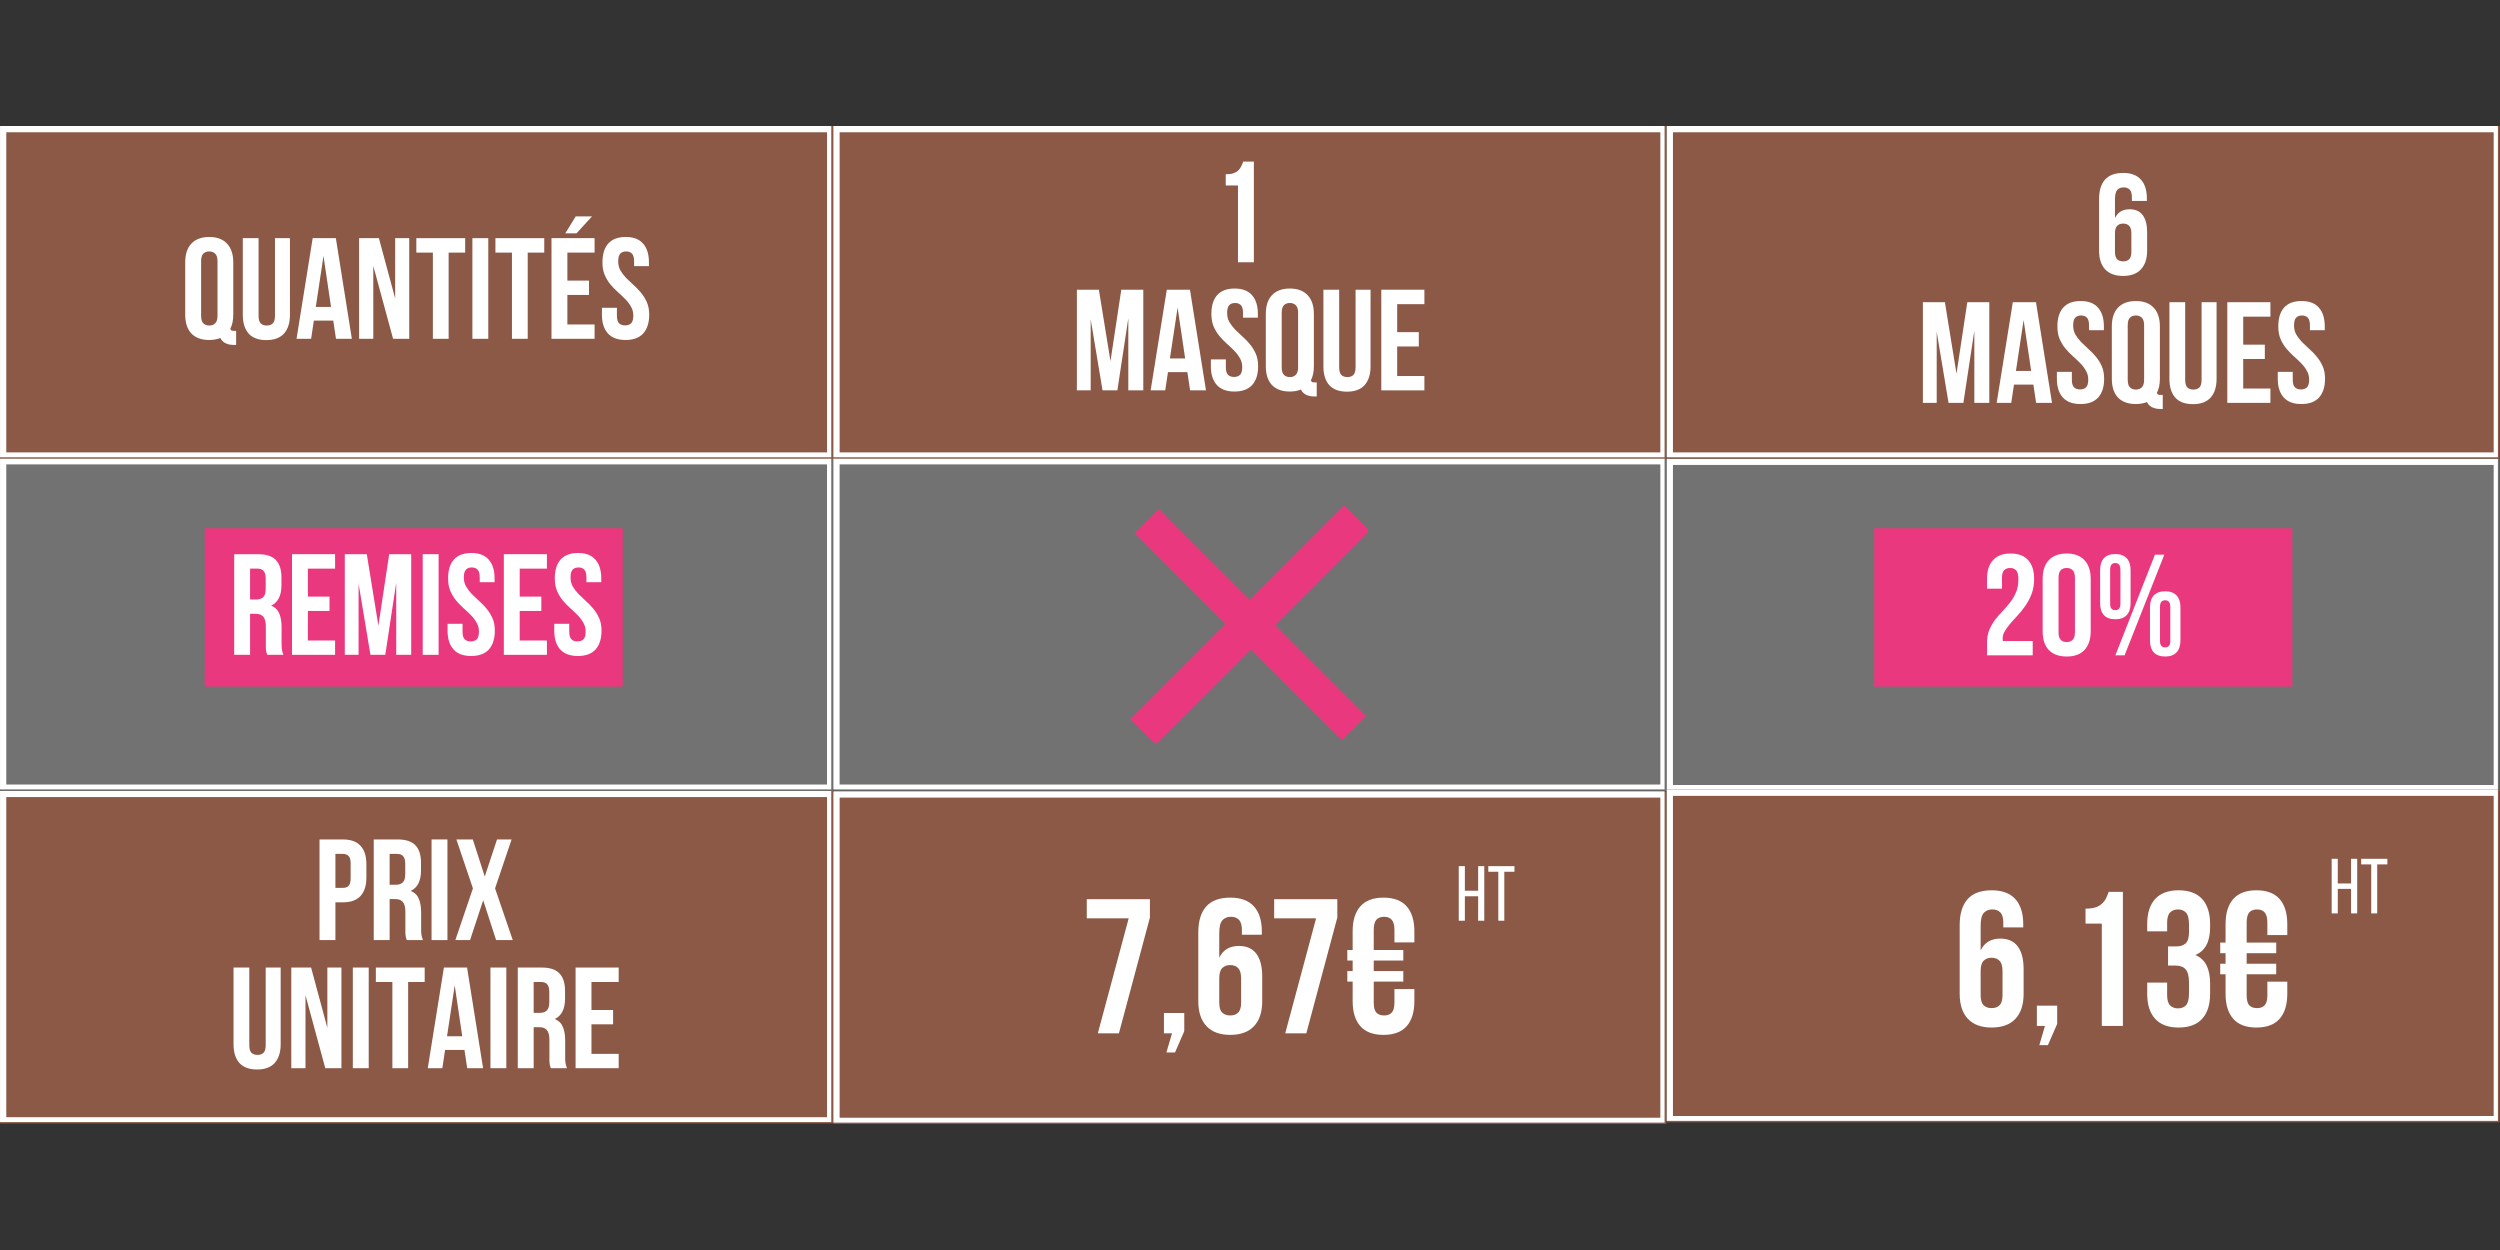 <svg version="1.0" preserveAspectRatio="xMidYMid meet" height="200" viewBox="0 0 300 150" zoomAndPan="magnify" width="400" xmlns:xlink="http://www.w3.org/1999/xlink" xmlns="http://www.w3.org/2000/svg"><rect x="0" y="0" width="300" height="150" fill="#333333" stroke="none"/><defs><g></g><clipPath id="1793c051ba"><path clip-rule="nonzero" d="M 0 94.898 L 100 94.898 L 100 134.816 L 0 134.816 Z M 0 94.898"></path></clipPath><clipPath id="841f30ad7a"><path clip-rule="nonzero" d="M 0 0.898 L 100 0.898 L 100 40.816 L 0 40.816 Z M 0 0.898"></path></clipPath><clipPath id="bf41f154e4"><rect height="41" y="0" width="100" x="0"></rect></clipPath><clipPath id="186d9403e6"><path clip-rule="nonzero" d="M 0.004 94.898 L 99.75 94.898 L 99.75 134.648 L 0.004 134.648 Z M 0.004 94.898"></path></clipPath><clipPath id="d62d5b3e56"><path clip-rule="nonzero" d="M 0 54.977 L 100 54.977 L 100 94.898 L 0 94.898 Z M 0 54.977"></path></clipPath><clipPath id="2b21f479f1"><path clip-rule="nonzero" d="M 0 0.977 L 100 0.977 L 100 40.898 L 0 40.898 Z M 0 0.977"></path></clipPath><clipPath id="4594c4ae17"><rect height="41" y="0" width="100" x="0"></rect></clipPath><clipPath id="34d5ad7ed7"><path clip-rule="nonzero" d="M 0.004 54.977 L 99.75 54.977 L 99.75 94.727 L 0.004 94.727 Z M 0.004 54.977"></path></clipPath><clipPath id="85d8cfcbe3"><path clip-rule="nonzero" d="M 0 15.121 L 100 15.121 L 100 55.039 L 0 55.039 Z M 0 15.121"></path></clipPath><clipPath id="1a03891808"><path clip-rule="nonzero" d="M 0 0.121 L 100 0.121 L 100 40.039 L 0 40.039 Z M 0 0.121"></path></clipPath><clipPath id="289ef799ad"><rect height="41" y="0" width="100" x="0"></rect></clipPath><clipPath id="9e582eeb8b"><path clip-rule="nonzero" d="M 0.004 15.121 L 99.75 15.121 L 99.75 54.871 L 0.004 54.871 Z M 0.004 15.121"></path></clipPath><clipPath id="e20e4ade43"><path clip-rule="nonzero" d="M 100 94.961 L 200 94.961 L 200 134.879 L 100 134.879 Z M 100 94.961"></path></clipPath><clipPath id="b385204e82"><path clip-rule="nonzero" d="M 0 0.961 L 100 0.961 L 100 40.879 L 0 40.879 Z M 0 0.961"></path></clipPath><clipPath id="2fdb746244"><rect height="41" y="0" width="100" x="0"></rect></clipPath><clipPath id="cdffaa8550"><path clip-rule="nonzero" d="M 100.004 94.961 L 199.75 94.961 L 199.75 134.711 L 100.004 134.711 Z M 100.004 94.961"></path></clipPath><clipPath id="e75f34ab84"><path clip-rule="nonzero" d="M 100 54.977 L 200 54.977 L 200 94.898 L 100 94.898 Z M 100 54.977"></path></clipPath><clipPath id="b72256ea4d"><path clip-rule="nonzero" d="M 0 0.977 L 100 0.977 L 100 40.898 L 0 40.898 Z M 0 0.977"></path></clipPath><clipPath id="c55e30d758"><rect height="41" y="0" width="100" x="0"></rect></clipPath><clipPath id="4b1111626a"><path clip-rule="nonzero" d="M 100.004 54.977 L 199.75 54.977 L 199.75 94.727 L 100.004 94.727 Z M 100.004 54.977"></path></clipPath><clipPath id="19f349c878"><path clip-rule="nonzero" d="M 200 55.039 L 300 55.039 L 300 94.961 L 200 94.961 Z M 200 55.039"></path></clipPath><clipPath id="5c85d3db9a"><path clip-rule="nonzero" d="M 0 0.039 L 100 0.039 L 100 39.961 L 0 39.961 Z M 0 0.039"></path></clipPath><clipPath id="fafb33fe3e"><rect height="40" y="0" width="100" x="0"></rect></clipPath><clipPath id="30de537754"><path clip-rule="nonzero" d="M 200.004 55.039 L 299.75 55.039 L 299.75 94.789 L 200.004 94.789 Z M 200.004 55.039"></path></clipPath><clipPath id="6639d40511"><path clip-rule="nonzero" d="M 200 94.754 L 300 94.754 L 300 134.676 L 200 134.676 Z M 200 94.754"></path></clipPath><clipPath id="7c42a6daf7"><path clip-rule="nonzero" d="M 0 0.754 L 100 0.754 L 100 40.676 L 0 40.676 Z M 0 0.754"></path></clipPath><clipPath id="bea15decee"><rect height="41" y="0" width="100" x="0"></rect></clipPath><clipPath id="cb6919753b"><path clip-rule="nonzero" d="M 200.004 94.754 L 299.75 94.754 L 299.75 134.504 L 200.004 134.504 Z M 200.004 94.754"></path></clipPath><clipPath id="96af0833c2"><path clip-rule="nonzero" d="M 100 15.121 L 200 15.121 L 200 55.039 L 100 55.039 Z M 100 15.121"></path></clipPath><clipPath id="6a4bb675be"><path clip-rule="nonzero" d="M 0 0.121 L 100 0.121 L 100 40.039 L 0 40.039 Z M 0 0.121"></path></clipPath><clipPath id="5b14333de1"><rect height="41" y="0" width="100" x="0"></rect></clipPath><clipPath id="ca43cebdae"><path clip-rule="nonzero" d="M 100.004 15.121 L 199.75 15.121 L 199.75 54.871 L 100.004 54.871 Z M 100.004 15.121"></path></clipPath><clipPath id="b2d9ac0924"><path clip-rule="nonzero" d="M 200 15.121 L 300 15.121 L 300 55.039 L 200 55.039 Z M 200 15.121"></path></clipPath><clipPath id="7d42bd0367"><path clip-rule="nonzero" d="M 0 0.121 L 100 0.121 L 100 40.039 L 0 40.039 Z M 0 0.121"></path></clipPath><clipPath id="17acaa7fe5"><rect height="41" y="0" width="100" x="0"></rect></clipPath><clipPath id="6c17882859"><path clip-rule="nonzero" d="M 200.004 15.121 L 299.75 15.121 L 299.75 54.871 L 200.004 54.871 Z M 200.004 15.121"></path></clipPath><clipPath id="223546ce41"><path clip-rule="nonzero" d="M 24.562 63.395 L 74.738 63.395 L 74.738 82.395 L 24.562 82.395 Z M 24.562 63.395"></path></clipPath><clipPath id="7d4c27b3c3"><path clip-rule="nonzero" d="M 0.562 0.395 L 50.738 0.395 L 50.738 19.395 L 0.562 19.395 Z M 0.562 0.395"></path></clipPath><clipPath id="5894874150"><rect height="20" y="0" width="51" x="0"></rect></clipPath><clipPath id="9b5911ddce"><path clip-rule="nonzero" d="M 135.621 60.621 L 164.121 60.621 L 164.121 89.121 L 135.621 89.121 Z M 135.621 60.621"></path></clipPath><clipPath id="018f241742"><path clip-rule="nonzero" d="M 224.91 63.395 L 275.09 63.395 L 275.09 82.395 L 224.91 82.395 Z M 224.91 63.395"></path></clipPath><clipPath id="c0088beb9d"><path clip-rule="nonzero" d="M 0.91 0.395 L 51.09 0.395 L 51.09 19.395 L 0.91 19.395 Z M 0.91 0.395"></path></clipPath><clipPath id="e286b8bb94"><rect height="20" y="0" width="52" x="0"></rect></clipPath><clipPath id="03ea6fee92"><path clip-rule="nonzero" d="M 45 0.199 L 51 0.199 L 51 16 L 45 16 Z M 45 0.199"></path></clipPath><clipPath id="f0457b8d95"><rect height="21" y="0" width="58" x="0"></rect></clipPath><clipPath id="a68da6fa6b"><path clip-rule="nonzero" d="M 39 1 L 45.961 1 L 45.961 14 L 39 14 Z M 39 1"></path></clipPath><clipPath id="1701809141"><rect height="19" y="0" width="46" x="0"></rect></clipPath><clipPath id="bb9313c2f2"><path clip-rule="nonzero" d="M 11 0.559 L 17 0.559 L 17 13 L 11 13 Z M 11 0.559"></path></clipPath><clipPath id="b91b3940cf"><path clip-rule="nonzero" d="M 17 0.559 L 24 0.559 L 24 13 L 17 13 Z M 17 0.559"></path></clipPath><clipPath id="d89c9b33f8"><path clip-rule="nonzero" d="M 24 0.559 L 27 0.559 L 27 13 L 24 13 Z M 24 0.559"></path></clipPath><clipPath id="f1887326e9"><path clip-rule="nonzero" d="M 27 0.559 L 35 0.559 L 35 13 L 27 13 Z M 27 0.559"></path></clipPath><clipPath id="e3830614f2"><rect height="34" y="0" width="49" x="0"></rect></clipPath><clipPath id="03fabaa331"><path clip-rule="nonzero" d="M 19 0.199 L 23 0.199 L 23 13 L 19 13 Z M 19 0.199"></path></clipPath><clipPath id="75d6bce53e"><rect height="33" y="0" width="46" x="0"></rect></clipPath><clipPath id="43e1a60824"><rect height="19" y="0" width="27" x="0"></rect></clipPath><clipPath id="e3f7b5edc9"><rect height="35" y="0" width="51" x="0"></rect></clipPath><clipPath id="00804d922e"><path clip-rule="nonzero" d="M 0.879 3 L 44 3 L 44 26.84 L 0.879 26.84 Z M 0.879 3"></path></clipPath><clipPath id="820413bce8"><rect height="24" y="0" width="44" x="0"></rect></clipPath><clipPath id="1c7a32eb11"><path clip-rule="nonzero" d="M 46 0.68 L 54.16 0.68 L 54.16 11 L 46 11 Z M 46 0.68"></path></clipPath><clipPath id="91b4d7a090"><path clip-rule="nonzero" d="M 1 0.68 L 5 0.68 L 5 8 L 1 8 Z M 1 0.68"></path></clipPath><clipPath id="0992a660dd"><path clip-rule="nonzero" d="M 4 0.68 L 8 0.68 L 8 8 L 4 8 Z M 4 0.68"></path></clipPath><clipPath id="c6ca3999ee"><rect height="11" y="0" width="9" x="0"></rect></clipPath><clipPath id="fc37cb8f5d"><rect height="27" y="0" width="55" x="0"></rect></clipPath><clipPath id="cff2330922"><path clip-rule="nonzero" d="M 0.762 3 L 43 3 L 43 26.879 L 0.762 26.879 Z M 0.762 3"></path></clipPath><clipPath id="914876a25d"><rect height="24" y="0" width="43" x="0"></rect></clipPath><clipPath id="ef12636a8e"><path clip-rule="nonzero" d="M 46 0.961 L 54.039 0.961 L 54.039 11 L 46 11 Z M 46 0.961"></path></clipPath><clipPath id="0fbf486f16"><path clip-rule="nonzero" d="M 0.359 1 L 4 1 L 4 8 L 0.359 8 Z M 0.359 1"></path></clipPath><clipPath id="6e0309f03a"><rect height="11" y="0" width="9" x="0"></rect></clipPath><clipPath id="4c72a4b8c4"><rect height="27" y="0" width="55" x="0"></rect></clipPath></defs><g clip-path="url(#1793c051ba)"><g transform="matrix(1, 0, 0, 1, 0, 94)"><g clip-path="url(#bf41f154e4)"><g clip-path="url(#841f30ad7a)"><path fill-rule="nonzero" fill-opacity="1" d="M 0 0.898 L 99.957 0.898 L 99.957 40.816 L 0 40.816 Z M 0 0.898" fill="#8c5946"></path></g></g></g></g><g clip-path="url(#186d9403e6)"><path stroke-miterlimit="4" stroke-opacity="1" stroke-width="2" stroke="#ffffff" d="M -0.002 0.001 L 133.316 0.001 L 133.316 53.22 L -0.002 53.22 Z M -0.002 0.001" stroke-linejoin="miter" fill="none" transform="matrix(0.75, 0, 0, 0.75, 0.005, 94.898)" stroke-linecap="butt"></path></g><g clip-path="url(#d62d5b3e56)"><g transform="matrix(1, 0, 0, 1, 0, 54)"><g clip-path="url(#4594c4ae17)"><g clip-path="url(#2b21f479f1)"><path fill-rule="nonzero" fill-opacity="1" d="M 0 0.977 L 99.957 0.977 L 99.957 40.898 L 0 40.898 Z M 0 0.977" fill="#737272"></path></g></g></g></g><g clip-path="url(#34d5ad7ed7)"><path stroke-miterlimit="4" stroke-opacity="1" stroke-width="2" stroke="#ffffff" d="M -0.002 -0.002 L 133.316 -0.002 L 133.316 53.217 L -0.002 53.217 Z M -0.002 -0.002" stroke-linejoin="miter" fill="none" transform="matrix(0.75, 0, 0, 0.75, 0.005, 54.978)" stroke-linecap="butt"></path></g><g clip-path="url(#85d8cfcbe3)"><g transform="matrix(1, 0, 0, 1, 0, 15)"><g clip-path="url(#289ef799ad)"><g clip-path="url(#1a03891808)"><path fill-rule="nonzero" fill-opacity="1" d="M 0 0.121 L 99.957 0.121 L 99.957 40.039 L 0 40.039 Z M 0 0.121" fill="#8c5946"></path></g></g></g></g><g clip-path="url(#9e582eeb8b)"><path stroke-miterlimit="4" stroke-opacity="1" stroke-width="2" stroke="#ffffff" d="M -0.002 0.001 L 133.316 0.001 L 133.316 53.22 L -0.002 53.22 Z M -0.002 0.001" stroke-linejoin="miter" fill="none" transform="matrix(0.75, 0, 0, 0.75, 0.005, 15.12)" stroke-linecap="butt"></path></g><g clip-path="url(#e20e4ade43)"><g transform="matrix(1, 0, 0, 1, 100, 94)"><g clip-path="url(#2fdb746244)"><g clip-path="url(#b385204e82)"><path fill-rule="nonzero" fill-opacity="1" d="M 0 0.961 L 99.957 0.961 L 99.957 40.879 L 0 40.879 Z M 0 0.961" fill="#8c5946"></path></g></g></g></g><g clip-path="url(#cdffaa8550)"><path stroke-miterlimit="4" stroke-opacity="1" stroke-width="2" stroke="#ffffff" d="M -0.002 0.001 L 133.316 0.001 L 133.316 53.22 L -0.002 53.22 Z M -0.002 0.001" stroke-linejoin="miter" fill="none" transform="matrix(0.75, 0, 0, 0.75, 100.005, 94.96)" stroke-linecap="butt"></path></g><g clip-path="url(#e75f34ab84)"><g transform="matrix(1, 0, 0, 1, 100, 54)"><g clip-path="url(#c55e30d758)"><g clip-path="url(#b72256ea4d)"><path fill-rule="nonzero" fill-opacity="1" d="M 0 0.977 L 99.957 0.977 L 99.957 40.898 L 0 40.898 Z M 0 0.977" fill="#737272"></path></g></g></g></g><g clip-path="url(#4b1111626a)"><path stroke-miterlimit="4" stroke-opacity="1" stroke-width="2" stroke="#ffffff" d="M -0.002 -0.002 L 133.316 -0.002 L 133.316 53.217 L -0.002 53.217 Z M -0.002 -0.002" stroke-linejoin="miter" fill="none" transform="matrix(0.75, 0, 0, 0.75, 100.005, 54.978)" stroke-linecap="butt"></path></g><g clip-path="url(#19f349c878)"><g transform="matrix(1, 0, 0, 1, 200, 55)"><g clip-path="url(#fafb33fe3e)"><g clip-path="url(#5c85d3db9a)"><path fill-rule="nonzero" fill-opacity="1" d="M 0 0.039 L 99.957 0.039 L 99.957 39.961 L 0 39.961 Z M 0 0.039" fill="#737272"></path></g></g></g></g><g clip-path="url(#30de537754)"><path stroke-miterlimit="4" stroke-opacity="1" stroke-width="2" stroke="#ffffff" d="M -0.002 -0.001 L 133.316 -0.001 L 133.316 53.217 L -0.002 53.217 Z M -0.002 -0.001" stroke-linejoin="miter" fill="none" transform="matrix(0.75, 0, 0, 0.75, 200.005, 55.04)" stroke-linecap="butt"></path></g><g clip-path="url(#6639d40511)"><g transform="matrix(1, 0, 0, 1, 200, 94)"><g clip-path="url(#bea15decee)"><g clip-path="url(#7c42a6daf7)"><path fill-rule="nonzero" fill-opacity="1" d="M 0 0.754 L 99.957 0.754 L 99.957 40.676 L 0 40.676 Z M 0 0.754" fill="#8c5946"></path></g></g></g></g><g clip-path="url(#cb6919753b)"><path stroke-miterlimit="4" stroke-opacity="1" stroke-width="2" stroke="#ffffff" d="M -0.002 -0.002 L 133.316 -0.002 L 133.316 53.216 L -0.002 53.216 Z M -0.002 -0.002" stroke-linejoin="miter" fill="none" transform="matrix(0.75, 0, 0, 0.75, 200.005, 94.756)" stroke-linecap="butt"></path></g><g clip-path="url(#96af0833c2)"><g transform="matrix(1, 0, 0, 1, 100, 15)"><g clip-path="url(#5b14333de1)"><g clip-path="url(#6a4bb675be)"><path fill-rule="nonzero" fill-opacity="1" d="M 0 0.121 L 99.957 0.121 L 99.957 40.039 L 0 40.039 Z M 0 0.121" fill="#8c5946"></path></g></g></g></g><g clip-path="url(#ca43cebdae)"><path stroke-miterlimit="4" stroke-opacity="1" stroke-width="2" stroke="#ffffff" d="M -0.002 0.001 L 133.316 0.001 L 133.316 53.22 L -0.002 53.22 Z M -0.002 0.001" stroke-linejoin="miter" fill="none" transform="matrix(0.75, 0, 0, 0.75, 100.005, 15.12)" stroke-linecap="butt"></path></g><g clip-path="url(#b2d9ac0924)"><g transform="matrix(1, 0, 0, 1, 200, 15)"><g clip-path="url(#17acaa7fe5)"><g clip-path="url(#7d42bd0367)"><path fill-rule="nonzero" fill-opacity="1" d="M 0 0.121 L 99.957 0.121 L 99.957 40.039 L 0 40.039 Z M 0 0.121" fill="#8c5946"></path></g></g></g></g><g clip-path="url(#6c17882859)"><path stroke-miterlimit="4" stroke-opacity="1" stroke-width="2" stroke="#ffffff" d="M -0.002 0.001 L 133.316 0.001 L 133.316 53.22 L -0.002 53.22 Z M -0.002 0.001" stroke-linejoin="miter" fill="none" transform="matrix(0.75, 0, 0, 0.75, 200.005, 15.12)" stroke-linecap="butt"></path></g><g clip-path="url(#223546ce41)"><g transform="matrix(1, 0, 0, 1, 24, 63)"><g clip-path="url(#5894874150)"><g clip-path="url(#7d4c27b3c3)"><path fill-rule="nonzero" fill-opacity="1" d="M 0.562 0.395 L 50.727 0.395 L 50.727 19.395 L 0.562 19.395 Z M 0.562 0.395" fill="#e9387e"></path></g></g></g></g><g clip-path="url(#9b5911ddce)"><path fill-rule="nonzero" fill-opacity="1" d="M 164.367 63.711 L 153.039 75.043 L 163.938 85.941 L 161.047 88.836 L 150.141 77.941 L 138.711 89.367 L 135.621 86.281 L 147.051 74.852 L 136.152 63.953 L 139.051 61.059 L 149.949 71.961 L 161.281 60.621 Z M 164.367 63.711" fill="#e9387e"></path></g><g clip-path="url(#018f241742)"><g transform="matrix(1, 0, 0, 1, 224, 63)"><g clip-path="url(#e286b8bb94)"><g clip-path="url(#c0088beb9d)"><path fill-rule="nonzero" fill-opacity="1" d="M 0.91 0.395 L 51.074 0.395 L 51.074 19.395 L 0.91 19.395 Z M 0.91 0.395" fill="#e9387e"></path></g></g></g></g><g transform="matrix(1, 0, 0, 1, 21, 25)"><g clip-path="url(#f0457b8d95)"><g fill-opacity="1" fill="#ffffff"><g transform="translate(0.695, 15.657)"><g><path d="M 0.531 -9.172 C 0.531 -10.148 0.773 -10.898 1.266 -11.422 C 1.766 -11.953 2.484 -12.219 3.422 -12.219 C 4.348 -12.219 5.055 -11.953 5.547 -11.422 C 6.047 -10.898 6.297 -10.148 6.297 -9.172 L 6.297 -2.891 C 6.297 -2.211 6.176 -1.648 5.938 -1.203 C 5.977 -1.086 6.035 -1.016 6.109 -0.984 C 6.191 -0.961 6.312 -0.953 6.469 -0.953 L 6.641 -0.953 L 6.641 0.734 L 6.375 0.734 C 5.957 0.734 5.613 0.66 5.344 0.516 C 5.07 0.379 4.875 0.176 4.75 -0.094 C 4.551 -0.02 4.344 0.035 4.125 0.078 C 3.906 0.117 3.672 0.141 3.422 0.141 C 2.484 0.141 1.766 -0.117 1.266 -0.641 C 0.773 -1.172 0.531 -1.922 0.531 -2.891 Z M 2.438 -2.781 C 2.438 -2.344 2.523 -2.035 2.703 -1.859 C 2.879 -1.68 3.117 -1.594 3.422 -1.594 C 3.711 -1.594 3.945 -1.68 4.125 -1.859 C 4.312 -2.035 4.406 -2.344 4.406 -2.781 L 4.406 -9.297 C 4.406 -9.734 4.312 -10.039 4.125 -10.219 C 3.945 -10.395 3.711 -10.484 3.422 -10.484 C 3.117 -10.484 2.879 -10.395 2.703 -10.219 C 2.523 -10.039 2.438 -9.734 2.438 -9.297 Z M 2.438 -2.781"></path></g></g></g><g fill-opacity="1" fill="#ffffff"><g transform="translate(7.528, 15.657)"><g><path d="M 2.5 -12.078 L 2.5 -2.766 C 2.5 -2.328 2.586 -2.02 2.766 -1.844 C 2.941 -1.676 3.18 -1.594 3.484 -1.594 C 3.785 -1.594 4.023 -1.676 4.203 -1.844 C 4.379 -2.02 4.469 -2.328 4.469 -2.766 L 4.469 -12.078 L 6.266 -12.078 L 6.266 -2.875 C 6.266 -1.906 6.023 -1.156 5.547 -0.625 C 5.066 -0.102 4.363 0.156 3.438 0.156 C 2.5 0.156 1.789 -0.102 1.312 -0.625 C 0.844 -1.156 0.609 -1.906 0.609 -2.875 L 0.609 -12.078 Z M 2.5 -12.078"></path></g></g></g><g fill-opacity="1" fill="#ffffff"><g transform="translate(14.396, 15.657)"><g><path d="M 6.828 0 L 4.922 0 L 4.594 -2.188 L 2.266 -2.188 L 1.938 0 L 0.188 0 L 2.125 -12.078 L 4.906 -12.078 Z M 2.5 -3.828 L 4.328 -3.828 L 3.422 -9.938 Z M 2.5 -3.828"></path></g></g></g><g fill-opacity="1" fill="#ffffff"><g transform="translate(21.42, 15.657)"><g><path d="M 2.375 -8.75 L 2.375 0 L 0.672 0 L 0.672 -12.078 L 3.047 -12.078 L 5 -4.844 L 5 -12.078 L 6.688 -12.078 L 6.688 0 L 4.75 0 Z M 2.375 -8.75"></path></g></g></g><g fill-opacity="1" fill="#ffffff"><g transform="translate(28.788, 15.657)"><g><path d="M 0.172 -12.078 L 6.031 -12.078 L 6.031 -10.344 L 4.047 -10.344 L 4.047 0 L 2.156 0 L 2.156 -10.344 L 0.172 -10.344 Z M 0.172 -12.078"></path></g></g></g><g fill-opacity="1" fill="#ffffff"><g transform="translate(35, 15.657)"><g><path d="M 0.688 -12.078 L 2.594 -12.078 L 2.594 0 L 0.688 0 Z M 0.688 -12.078"></path></g></g></g><g fill-opacity="1" fill="#ffffff"><g transform="translate(38.279, 15.657)"><g><path d="M 0.172 -12.078 L 6.031 -12.078 L 6.031 -10.344 L 4.047 -10.344 L 4.047 0 L 2.156 0 L 2.156 -10.344 L 0.172 -10.344 Z M 0.172 -12.078"></path></g></g></g><g clip-path="url(#03ea6fee92)"><g fill-opacity="1" fill="#ffffff"><g transform="translate(44.491, 15.657)"><g><path d="M 2.594 -6.984 L 5.188 -6.984 L 5.188 -5.266 L 2.594 -5.266 L 2.594 -1.719 L 5.859 -1.719 L 5.859 0 L 0.688 0 L 0.688 -12.078 L 5.859 -12.078 L 5.859 -10.344 L 2.594 -10.344 Z M 5.547 -14.688 L 3.688 -12.656 L 2.344 -12.656 L 3.594 -14.688 Z M 5.547 -14.688"></path></g></g></g></g><g fill-opacity="1" fill="#ffffff"><g transform="translate(50.841, 15.657)"><g><path d="M 0.453 -9.172 C 0.453 -10.148 0.68 -10.898 1.141 -11.422 C 1.609 -11.953 2.312 -12.219 3.25 -12.219 C 4.176 -12.219 4.867 -11.953 5.328 -11.422 C 5.797 -10.898 6.031 -10.148 6.031 -9.172 L 6.031 -8.719 L 4.25 -8.719 L 4.25 -9.297 C 4.25 -9.734 4.164 -10.039 4 -10.219 C 3.832 -10.395 3.598 -10.484 3.297 -10.484 C 2.992 -10.484 2.758 -10.395 2.594 -10.219 C 2.426 -10.039 2.344 -9.734 2.344 -9.297 C 2.344 -8.879 2.43 -8.516 2.609 -8.203 C 2.797 -7.891 3.023 -7.586 3.297 -7.297 C 3.578 -7.016 3.875 -6.734 4.188 -6.453 C 4.508 -6.172 4.805 -5.863 5.078 -5.531 C 5.359 -5.195 5.594 -4.816 5.781 -4.391 C 5.969 -3.973 6.062 -3.473 6.062 -2.891 C 6.062 -1.922 5.82 -1.172 5.344 -0.641 C 4.863 -0.117 4.156 0.141 3.219 0.141 C 2.289 0.141 1.586 -0.117 1.109 -0.641 C 0.629 -1.172 0.391 -1.922 0.391 -2.891 L 0.391 -3.719 L 2.188 -3.719 L 2.188 -2.781 C 2.188 -2.344 2.273 -2.035 2.453 -1.859 C 2.629 -1.691 2.867 -1.609 3.172 -1.609 C 3.473 -1.609 3.711 -1.691 3.891 -1.859 C 4.066 -2.035 4.156 -2.344 4.156 -2.781 C 4.156 -3.188 4.062 -3.547 3.875 -3.859 C 3.695 -4.18 3.469 -4.484 3.188 -4.766 C 2.914 -5.047 2.617 -5.328 2.297 -5.609 C 1.984 -5.891 1.688 -6.195 1.406 -6.531 C 1.133 -6.863 0.906 -7.242 0.719 -7.672 C 0.539 -8.098 0.453 -8.598 0.453 -9.172 Z M 0.453 -9.172"></path></g></g></g></g></g><g transform="matrix(1, 0, 0, 1, 27, 65)"><g clip-path="url(#1701809141)"><g fill-opacity="1" fill="#ffffff"><g transform="translate(0.415, 13.579)"><g><path d="M 4.656 0 C 4.633 -0.082 4.609 -0.156 4.578 -0.219 C 4.555 -0.289 4.535 -0.379 4.516 -0.484 C 4.504 -0.586 4.492 -0.719 4.484 -0.875 C 4.484 -1.039 4.484 -1.242 4.484 -1.484 L 4.484 -3.375 C 4.484 -3.938 4.383 -4.332 4.188 -4.562 C 4 -4.801 3.688 -4.922 3.25 -4.922 L 2.594 -4.922 L 2.594 0 L 0.688 0 L 0.688 -12.078 L 3.547 -12.078 C 4.535 -12.078 5.25 -11.844 5.688 -11.375 C 6.133 -10.914 6.359 -10.223 6.359 -9.297 L 6.359 -8.344 C 6.359 -7.102 5.945 -6.289 5.125 -5.906 C 5.602 -5.707 5.93 -5.383 6.109 -4.938 C 6.285 -4.5 6.375 -3.961 6.375 -3.328 L 6.375 -1.469 C 6.375 -1.164 6.383 -0.898 6.406 -0.672 C 6.438 -0.453 6.5 -0.227 6.594 0 Z M 2.594 -10.344 L 2.594 -6.641 L 3.328 -6.641 C 3.68 -6.641 3.957 -6.727 4.156 -6.906 C 4.363 -7.094 4.469 -7.43 4.469 -7.922 L 4.469 -9.109 C 4.469 -9.547 4.391 -9.859 4.234 -10.047 C 4.078 -10.242 3.832 -10.344 3.5 -10.344 Z M 2.594 -10.344"></path></g></g></g><g fill-opacity="1" fill="#ffffff"><g transform="translate(7.352, 13.579)"><g><path d="M 2.594 -6.984 L 5.188 -6.984 L 5.188 -5.266 L 2.594 -5.266 L 2.594 -1.719 L 5.859 -1.719 L 5.859 0 L 0.688 0 L 0.688 -12.078 L 5.859 -12.078 L 5.859 -10.344 L 2.594 -10.344 Z M 2.594 -6.984"></path></g></g></g><g fill-opacity="1" fill="#ffffff"><g transform="translate(13.703, 13.579)"><g><path d="M 4.703 -3.5 L 6 -12.078 L 8.641 -12.078 L 8.641 0 L 6.844 0 L 6.844 -8.656 L 5.531 0 L 3.75 0 L 2.328 -8.531 L 2.328 0 L 0.672 0 L 0.672 -12.078 L 3.312 -12.078 Z M 4.703 -3.5"></path></g></g></g><g fill-opacity="1" fill="#ffffff"><g transform="translate(23.038, 13.579)"><g><path d="M 0.688 -12.078 L 2.594 -12.078 L 2.594 0 L 0.688 0 Z M 0.688 -12.078"></path></g></g></g><g fill-opacity="1" fill="#ffffff"><g transform="translate(26.317, 13.579)"><g><path d="M 0.453 -9.172 C 0.453 -10.148 0.68 -10.898 1.141 -11.422 C 1.609 -11.953 2.312 -12.219 3.25 -12.219 C 4.176 -12.219 4.867 -11.953 5.328 -11.422 C 5.797 -10.898 6.031 -10.148 6.031 -9.172 L 6.031 -8.719 L 4.25 -8.719 L 4.25 -9.297 C 4.25 -9.734 4.164 -10.039 4 -10.219 C 3.832 -10.395 3.598 -10.484 3.297 -10.484 C 2.992 -10.484 2.758 -10.395 2.594 -10.219 C 2.426 -10.039 2.344 -9.734 2.344 -9.297 C 2.344 -8.879 2.43 -8.516 2.609 -8.203 C 2.797 -7.891 3.023 -7.586 3.297 -7.297 C 3.578 -7.016 3.875 -6.734 4.188 -6.453 C 4.508 -6.172 4.805 -5.863 5.078 -5.531 C 5.359 -5.195 5.594 -4.816 5.781 -4.391 C 5.969 -3.973 6.062 -3.473 6.062 -2.891 C 6.062 -1.922 5.82 -1.172 5.344 -0.641 C 4.863 -0.117 4.156 0.141 3.219 0.141 C 2.289 0.141 1.586 -0.117 1.109 -0.641 C 0.629 -1.172 0.391 -1.922 0.391 -2.891 L 0.391 -3.719 L 2.188 -3.719 L 2.188 -2.781 C 2.188 -2.344 2.273 -2.035 2.453 -1.859 C 2.629 -1.691 2.867 -1.609 3.172 -1.609 C 3.473 -1.609 3.711 -1.691 3.891 -1.859 C 4.066 -2.035 4.156 -2.344 4.156 -2.781 C 4.156 -3.188 4.062 -3.547 3.875 -3.859 C 3.695 -4.18 3.469 -4.484 3.188 -4.766 C 2.914 -5.047 2.617 -5.328 2.297 -5.609 C 1.984 -5.891 1.688 -6.195 1.406 -6.531 C 1.133 -6.863 0.906 -7.242 0.719 -7.672 C 0.539 -8.098 0.453 -8.598 0.453 -9.172 Z M 0.453 -9.172"></path></g></g></g><g fill-opacity="1" fill="#ffffff"><g transform="translate(32.771, 13.579)"><g><path d="M 2.594 -6.984 L 5.188 -6.984 L 5.188 -5.266 L 2.594 -5.266 L 2.594 -1.719 L 5.859 -1.719 L 5.859 0 L 0.688 0 L 0.688 -12.078 L 5.859 -12.078 L 5.859 -10.344 L 2.594 -10.344 Z M 2.594 -6.984"></path></g></g></g><g clip-path="url(#a68da6fa6b)"><g fill-opacity="1" fill="#ffffff"><g transform="translate(39.121, 13.579)"><g><path d="M 0.453 -9.172 C 0.453 -10.148 0.68 -10.898 1.141 -11.422 C 1.609 -11.953 2.312 -12.219 3.25 -12.219 C 4.176 -12.219 4.867 -11.953 5.328 -11.422 C 5.797 -10.898 6.031 -10.148 6.031 -9.172 L 6.031 -8.719 L 4.25 -8.719 L 4.25 -9.297 C 4.25 -9.734 4.164 -10.039 4 -10.219 C 3.832 -10.395 3.598 -10.484 3.297 -10.484 C 2.992 -10.484 2.758 -10.395 2.594 -10.219 C 2.426 -10.039 2.344 -9.734 2.344 -9.297 C 2.344 -8.879 2.43 -8.516 2.609 -8.203 C 2.797 -7.891 3.023 -7.586 3.297 -7.297 C 3.578 -7.016 3.875 -6.734 4.188 -6.453 C 4.508 -6.172 4.805 -5.863 5.078 -5.531 C 5.359 -5.195 5.594 -4.816 5.781 -4.391 C 5.969 -3.973 6.062 -3.473 6.062 -2.891 C 6.062 -1.922 5.82 -1.172 5.344 -0.641 C 4.863 -0.117 4.156 0.141 3.219 0.141 C 2.289 0.141 1.586 -0.117 1.109 -0.641 C 0.629 -1.172 0.391 -1.922 0.391 -2.891 L 0.391 -3.719 L 2.188 -3.719 L 2.188 -2.781 C 2.188 -2.344 2.273 -2.035 2.453 -1.859 C 2.629 -1.691 2.867 -1.609 3.172 -1.609 C 3.473 -1.609 3.711 -1.691 3.891 -1.859 C 4.066 -2.035 4.156 -2.344 4.156 -2.781 C 4.156 -3.188 4.062 -3.547 3.875 -3.859 C 3.695 -4.18 3.469 -4.484 3.188 -4.766 C 2.914 -5.047 2.617 -5.328 2.297 -5.609 C 1.984 -5.891 1.688 -6.195 1.406 -6.531 C 1.133 -6.863 0.906 -7.242 0.719 -7.672 C 0.539 -8.098 0.453 -8.598 0.453 -9.172 Z M 0.453 -9.172"></path></g></g></g></g></g></g><g transform="matrix(1, 0, 0, 1, 27, 100)"><g clip-path="url(#e3830614f2)"><g clip-path="url(#bb9313c2f2)"><g fill-opacity="1" fill="#ffffff"><g transform="translate(10.655, 12.811)"><g><path d="M 3.484 -12.078 C 4.441 -12.078 5.148 -11.82 5.609 -11.312 C 6.078 -10.812 6.312 -10.07 6.312 -9.094 L 6.312 -7.516 C 6.312 -6.547 6.078 -5.805 5.609 -5.297 C 5.148 -4.785 4.441 -4.531 3.484 -4.531 L 2.594 -4.531 L 2.594 0 L 0.688 0 L 0.688 -12.078 Z M 2.594 -10.344 L 2.594 -6.266 L 3.484 -6.266 C 3.785 -6.266 4.016 -6.344 4.172 -6.5 C 4.336 -6.664 4.422 -6.969 4.422 -7.406 L 4.422 -9.219 C 4.422 -9.645 4.336 -9.938 4.172 -10.094 C 4.016 -10.258 3.785 -10.344 3.484 -10.344 Z M 2.594 -10.344"></path></g></g></g></g><g clip-path="url(#b91b3940cf)"><g fill-opacity="1" fill="#ffffff"><g transform="translate(17.161, 12.811)"><g><path d="M 4.656 0 C 4.633 -0.082 4.609 -0.156 4.578 -0.219 C 4.555 -0.289 4.535 -0.379 4.516 -0.484 C 4.504 -0.586 4.492 -0.719 4.484 -0.875 C 4.484 -1.039 4.484 -1.242 4.484 -1.484 L 4.484 -3.375 C 4.484 -3.938 4.383 -4.332 4.188 -4.562 C 4 -4.801 3.688 -4.922 3.25 -4.922 L 2.594 -4.922 L 2.594 0 L 0.688 0 L 0.688 -12.078 L 3.547 -12.078 C 4.535 -12.078 5.25 -11.844 5.688 -11.375 C 6.133 -10.914 6.359 -10.223 6.359 -9.297 L 6.359 -8.344 C 6.359 -7.102 5.945 -6.289 5.125 -5.906 C 5.602 -5.707 5.93 -5.383 6.109 -4.938 C 6.285 -4.5 6.375 -3.961 6.375 -3.328 L 6.375 -1.469 C 6.375 -1.164 6.383 -0.898 6.406 -0.672 C 6.438 -0.453 6.5 -0.227 6.594 0 Z M 2.594 -10.344 L 2.594 -6.641 L 3.328 -6.641 C 3.68 -6.641 3.957 -6.727 4.156 -6.906 C 4.363 -7.094 4.469 -7.43 4.469 -7.922 L 4.469 -9.109 C 4.469 -9.547 4.391 -9.859 4.234 -10.047 C 4.078 -10.242 3.832 -10.344 3.5 -10.344 Z M 2.594 -10.344"></path></g></g></g></g><g clip-path="url(#d89c9b33f8)"><g fill-opacity="1" fill="#ffffff"><g transform="translate(24.098, 12.811)"><g><path d="M 0.688 -12.078 L 2.594 -12.078 L 2.594 0 L 0.688 0 Z M 0.688 -12.078"></path></g></g></g></g><g clip-path="url(#f1887326e9)"><g fill-opacity="1" fill="#ffffff"><g transform="translate(27.376, 12.811)"><g><path d="M 7.016 -12.078 L 5.031 -6.203 L 7.156 0 L 5.156 0 L 3.609 -4.781 L 2.031 0 L 0.266 0 L 2.375 -6.203 L 0.391 -12.078 L 2.359 -12.078 L 3.797 -7.625 L 5.266 -12.078 Z M 7.016 -12.078"></path></g></g></g></g><g fill-opacity="1" fill="#ffffff"><g transform="translate(34.801, 12.811)"><g></g></g></g><g fill-opacity="1" fill="#ffffff"><g transform="translate(0.415, 28.183)"><g><path d="M 2.5 -12.078 L 2.5 -2.766 C 2.5 -2.328 2.586 -2.02 2.766 -1.844 C 2.941 -1.676 3.18 -1.594 3.484 -1.594 C 3.785 -1.594 4.023 -1.676 4.203 -1.844 C 4.379 -2.02 4.469 -2.328 4.469 -2.766 L 4.469 -12.078 L 6.266 -12.078 L 6.266 -2.875 C 6.266 -1.906 6.023 -1.156 5.547 -0.625 C 5.066 -0.102 4.363 0.156 3.438 0.156 C 2.5 0.156 1.789 -0.102 1.312 -0.625 C 0.844 -1.156 0.609 -1.906 0.609 -2.875 L 0.609 -12.078 Z M 2.5 -12.078"></path></g></g></g><g fill-opacity="1" fill="#ffffff"><g transform="translate(7.283, 28.183)"><g><path d="M 2.375 -8.75 L 2.375 0 L 0.672 0 L 0.672 -12.078 L 3.047 -12.078 L 5 -4.844 L 5 -12.078 L 6.688 -12.078 L 6.688 0 L 4.75 0 Z M 2.375 -8.75"></path></g></g></g><g fill-opacity="1" fill="#ffffff"><g transform="translate(14.652, 28.183)"><g><path d="M 0.688 -12.078 L 2.594 -12.078 L 2.594 0 L 0.688 0 Z M 0.688 -12.078"></path></g></g></g><g fill-opacity="1" fill="#ffffff"><g transform="translate(17.93, 28.183)"><g><path d="M 0.172 -12.078 L 6.031 -12.078 L 6.031 -10.344 L 4.047 -10.344 L 4.047 0 L 2.156 0 L 2.156 -10.344 L 0.172 -10.344 Z M 0.172 -12.078"></path></g></g></g><g fill-opacity="1" fill="#ffffff"><g transform="translate(24.143, 28.183)"><g><path d="M 6.828 0 L 4.922 0 L 4.594 -2.188 L 2.266 -2.188 L 1.938 0 L 0.188 0 L 2.125 -12.078 L 4.906 -12.078 Z M 2.5 -3.828 L 4.328 -3.828 L 3.422 -9.938 Z M 2.5 -3.828"></path></g></g></g><g fill-opacity="1" fill="#ffffff"><g transform="translate(31.166, 28.183)"><g><path d="M 0.688 -12.078 L 2.594 -12.078 L 2.594 0 L 0.688 0 Z M 0.688 -12.078"></path></g></g></g><g fill-opacity="1" fill="#ffffff"><g transform="translate(34.445, 28.183)"><g><path d="M 4.656 0 C 4.633 -0.082 4.609 -0.156 4.578 -0.219 C 4.555 -0.289 4.535 -0.379 4.516 -0.484 C 4.504 -0.586 4.492 -0.719 4.484 -0.875 C 4.484 -1.039 4.484 -1.242 4.484 -1.484 L 4.484 -3.375 C 4.484 -3.938 4.383 -4.332 4.188 -4.562 C 4 -4.801 3.688 -4.922 3.25 -4.922 L 2.594 -4.922 L 2.594 0 L 0.688 0 L 0.688 -12.078 L 3.547 -12.078 C 4.535 -12.078 5.25 -11.844 5.688 -11.375 C 6.133 -10.914 6.359 -10.223 6.359 -9.297 L 6.359 -8.344 C 6.359 -7.102 5.945 -6.289 5.125 -5.906 C 5.602 -5.707 5.93 -5.383 6.109 -4.938 C 6.285 -4.5 6.375 -3.961 6.375 -3.328 L 6.375 -1.469 C 6.375 -1.164 6.383 -0.898 6.406 -0.672 C 6.438 -0.453 6.5 -0.227 6.594 0 Z M 2.594 -10.344 L 2.594 -6.641 L 3.328 -6.641 C 3.68 -6.641 3.957 -6.727 4.156 -6.906 C 4.363 -7.094 4.469 -7.43 4.469 -7.922 L 4.469 -9.109 C 4.469 -9.547 4.391 -9.859 4.234 -10.047 C 4.078 -10.242 3.832 -10.344 3.5 -10.344 Z M 2.594 -10.344"></path></g></g></g><g fill-opacity="1" fill="#ffffff"><g transform="translate(41.382, 28.183)"><g><path d="M 2.594 -6.984 L 5.188 -6.984 L 5.188 -5.266 L 2.594 -5.266 L 2.594 -1.719 L 5.859 -1.719 L 5.859 0 L 0.688 0 L 0.688 -12.078 L 5.859 -12.078 L 5.859 -10.344 L 2.594 -10.344 Z M 2.594 -6.984"></path></g></g></g></g></g><g transform="matrix(1, 0, 0, 1, 128, 19)"><g clip-path="url(#75d6bce53e)"><g clip-path="url(#03fabaa331)"><g fill-opacity="1" fill="#ffffff"><g transform="translate(17.229, 12.471)"><g><path d="M 1.859 -10.562 C 2.234 -10.562 2.535 -10.598 2.766 -10.672 C 3.004 -10.754 3.195 -10.863 3.344 -11 C 3.5 -11.145 3.617 -11.305 3.703 -11.484 C 3.797 -11.672 3.879 -11.867 3.953 -12.078 L 5.234 -12.078 L 5.234 0 L 3.328 0 L 3.328 -9.219 L 1.859 -9.219 Z M 1.859 -10.562"></path></g></g></g></g><g fill-opacity="1" fill="#ffffff"><g transform="translate(24.068, 12.471)"><g></g></g></g><g fill-opacity="1" fill="#ffffff"><g transform="translate(0.554, 27.843)"><g><path d="M 4.703 -3.5 L 6 -12.078 L 8.641 -12.078 L 8.641 0 L 6.844 0 L 6.844 -8.656 L 5.531 0 L 3.75 0 L 2.328 -8.531 L 2.328 0 L 0.672 0 L 0.672 -12.078 L 3.312 -12.078 Z M 4.703 -3.5"></path></g></g></g><g fill-opacity="1" fill="#ffffff"><g transform="translate(9.89, 27.843)"><g><path d="M 6.828 0 L 4.922 0 L 4.594 -2.188 L 2.266 -2.188 L 1.938 0 L 0.188 0 L 2.125 -12.078 L 4.906 -12.078 Z M 2.5 -3.828 L 4.328 -3.828 L 3.422 -9.938 Z M 2.5 -3.828"></path></g></g></g><g fill-opacity="1" fill="#ffffff"><g transform="translate(16.913, 27.843)"><g><path d="M 0.453 -9.172 C 0.453 -10.148 0.68 -10.898 1.141 -11.422 C 1.609 -11.953 2.312 -12.219 3.25 -12.219 C 4.176 -12.219 4.867 -11.953 5.328 -11.422 C 5.797 -10.898 6.031 -10.148 6.031 -9.172 L 6.031 -8.719 L 4.25 -8.719 L 4.25 -9.297 C 4.25 -9.734 4.164 -10.039 4 -10.219 C 3.832 -10.395 3.598 -10.484 3.297 -10.484 C 2.992 -10.484 2.758 -10.395 2.594 -10.219 C 2.426 -10.039 2.344 -9.734 2.344 -9.297 C 2.344 -8.879 2.43 -8.516 2.609 -8.203 C 2.797 -7.891 3.023 -7.586 3.297 -7.297 C 3.578 -7.016 3.875 -6.734 4.188 -6.453 C 4.508 -6.172 4.805 -5.863 5.078 -5.531 C 5.359 -5.195 5.594 -4.816 5.781 -4.391 C 5.969 -3.973 6.062 -3.473 6.062 -2.891 C 6.062 -1.922 5.82 -1.172 5.344 -0.641 C 4.863 -0.117 4.156 0.141 3.219 0.141 C 2.289 0.141 1.586 -0.117 1.109 -0.641 C 0.629 -1.172 0.391 -1.922 0.391 -2.891 L 0.391 -3.719 L 2.188 -3.719 L 2.188 -2.781 C 2.188 -2.344 2.273 -2.035 2.453 -1.859 C 2.629 -1.691 2.867 -1.609 3.172 -1.609 C 3.473 -1.609 3.711 -1.691 3.891 -1.859 C 4.066 -2.035 4.156 -2.344 4.156 -2.781 C 4.156 -3.188 4.062 -3.547 3.875 -3.859 C 3.695 -4.18 3.469 -4.484 3.188 -4.766 C 2.914 -5.047 2.617 -5.328 2.297 -5.609 C 1.984 -5.891 1.688 -6.195 1.406 -6.531 C 1.133 -6.863 0.906 -7.242 0.719 -7.672 C 0.539 -8.098 0.453 -8.598 0.453 -9.172 Z M 0.453 -9.172"></path></g></g></g><g fill-opacity="1" fill="#ffffff"><g transform="translate(23.367, 27.843)"><g><path d="M 0.531 -9.172 C 0.531 -10.148 0.773 -10.898 1.266 -11.422 C 1.766 -11.953 2.484 -12.219 3.422 -12.219 C 4.348 -12.219 5.055 -11.953 5.547 -11.422 C 6.047 -10.898 6.297 -10.148 6.297 -9.172 L 6.297 -2.891 C 6.297 -2.211 6.176 -1.648 5.938 -1.203 C 5.977 -1.086 6.035 -1.016 6.109 -0.984 C 6.191 -0.961 6.312 -0.953 6.469 -0.953 L 6.641 -0.953 L 6.641 0.734 L 6.375 0.734 C 5.957 0.734 5.613 0.66 5.344 0.516 C 5.07 0.379 4.875 0.176 4.75 -0.094 C 4.551 -0.02 4.344 0.035 4.125 0.078 C 3.906 0.117 3.672 0.141 3.422 0.141 C 2.484 0.141 1.766 -0.117 1.266 -0.641 C 0.773 -1.172 0.531 -1.922 0.531 -2.891 Z M 2.438 -2.781 C 2.438 -2.344 2.523 -2.035 2.703 -1.859 C 2.879 -1.68 3.117 -1.594 3.422 -1.594 C 3.711 -1.594 3.945 -1.68 4.125 -1.859 C 4.312 -2.035 4.406 -2.344 4.406 -2.781 L 4.406 -9.297 C 4.406 -9.734 4.312 -10.039 4.125 -10.219 C 3.945 -10.395 3.711 -10.484 3.422 -10.484 C 3.117 -10.484 2.879 -10.395 2.703 -10.219 C 2.523 -10.039 2.438 -9.734 2.438 -9.297 Z M 2.438 -2.781"></path></g></g></g><g fill-opacity="1" fill="#ffffff"><g transform="translate(30.2, 27.843)"><g><path d="M 2.5 -12.078 L 2.5 -2.766 C 2.5 -2.328 2.586 -2.02 2.766 -1.844 C 2.941 -1.676 3.18 -1.594 3.484 -1.594 C 3.785 -1.594 4.023 -1.676 4.203 -1.844 C 4.379 -2.02 4.469 -2.328 4.469 -2.766 L 4.469 -12.078 L 6.266 -12.078 L 6.266 -2.875 C 6.266 -1.906 6.023 -1.156 5.547 -0.625 C 5.066 -0.102 4.363 0.156 3.438 0.156 C 2.5 0.156 1.789 -0.102 1.312 -0.625 C 0.844 -1.156 0.609 -1.906 0.609 -2.875 L 0.609 -12.078 Z M 2.5 -12.078"></path></g></g></g><g fill-opacity="1" fill="#ffffff"><g transform="translate(37.068, 27.843)"><g><path d="M 2.594 -6.984 L 5.188 -6.984 L 5.188 -5.266 L 2.594 -5.266 L 2.594 -1.719 L 5.859 -1.719 L 5.859 0 L 0.688 0 L 0.688 -12.078 L 5.859 -12.078 L 5.859 -10.344 L 2.594 -10.344 Z M 2.594 -6.984"></path></g></g></g></g></g><g transform="matrix(1, 0, 0, 1, 237, 65)"><g clip-path="url(#43e1a60824)"><g fill-opacity="1" fill="#ffffff"><g transform="translate(0.753, 13.641)"><g><path d="M 4.453 -9.109 C 4.453 -9.648 4.363 -10.016 4.188 -10.203 C 4.008 -10.391 3.77 -10.484 3.469 -10.484 C 3.164 -10.484 2.926 -10.395 2.75 -10.219 C 2.57 -10.039 2.484 -9.734 2.484 -9.297 L 2.484 -8 L 0.688 -8 L 0.688 -9.172 C 0.688 -10.148 0.926 -10.898 1.406 -11.422 C 1.883 -11.953 2.586 -12.219 3.516 -12.219 C 4.453 -12.219 5.156 -11.953 5.625 -11.422 C 6.102 -10.898 6.344 -10.148 6.344 -9.172 C 6.344 -8.516 6.242 -7.922 6.047 -7.391 C 5.848 -6.867 5.598 -6.391 5.297 -5.953 C 4.992 -5.516 4.672 -5.113 4.328 -4.75 C 3.984 -4.383 3.672 -4.035 3.391 -3.703 C 3.117 -3.379 2.898 -3.055 2.734 -2.734 C 2.578 -2.422 2.531 -2.082 2.594 -1.719 L 6.172 -1.719 L 6.172 0 L 0.688 0 L 0.688 -1.484 C 0.688 -2.066 0.773 -2.582 0.953 -3.031 C 1.141 -3.477 1.375 -3.891 1.656 -4.266 C 1.945 -4.641 2.25 -4.988 2.562 -5.312 C 2.883 -5.645 3.188 -5.992 3.469 -6.359 C 3.758 -6.734 3.992 -7.141 4.172 -7.578 C 4.359 -8.016 4.453 -8.523 4.453 -9.109 Z M 4.453 -9.109"></path></g></g></g><g fill-opacity="1" fill="#ffffff"><g transform="translate(7.587, 13.641)"><g><path d="M 2.438 -2.781 C 2.438 -2.344 2.523 -2.035 2.703 -1.859 C 2.879 -1.68 3.117 -1.594 3.422 -1.594 C 3.711 -1.594 3.945 -1.68 4.125 -1.859 C 4.312 -2.035 4.406 -2.344 4.406 -2.781 L 4.406 -9.297 C 4.406 -9.734 4.312 -10.039 4.125 -10.219 C 3.945 -10.395 3.711 -10.484 3.422 -10.484 C 3.117 -10.484 2.879 -10.395 2.703 -10.219 C 2.523 -10.039 2.438 -9.734 2.438 -9.297 Z M 0.531 -9.172 C 0.531 -10.148 0.773 -10.898 1.266 -11.422 C 1.766 -11.953 2.484 -12.219 3.422 -12.219 C 4.348 -12.219 5.055 -11.953 5.547 -11.422 C 6.047 -10.898 6.297 -10.148 6.297 -9.172 L 6.297 -2.891 C 6.297 -1.922 6.047 -1.172 5.547 -0.641 C 5.055 -0.117 4.348 0.141 3.422 0.141 C 2.484 0.141 1.766 -0.117 1.266 -0.641 C 0.773 -1.172 0.531 -1.922 0.531 -2.891 Z M 0.531 -9.172"></path></g></g></g><g fill-opacity="1" fill="#ffffff"><g transform="translate(14.42, 13.641)"><g><path d="M 1.797 -6.172 C 1.797 -5.672 2.004 -5.422 2.422 -5.422 C 2.609 -5.422 2.754 -5.477 2.859 -5.594 C 2.973 -5.719 3.031 -5.91 3.031 -6.172 L 3.031 -10.312 C 3.031 -10.582 2.973 -10.773 2.859 -10.891 C 2.754 -11.016 2.609 -11.078 2.422 -11.078 C 2.004 -11.078 1.797 -10.82 1.797 -10.312 Z M 0.594 -10.234 C 0.594 -10.848 0.742 -11.32 1.047 -11.656 C 1.359 -11.988 1.816 -12.156 2.422 -12.156 C 3.016 -12.156 3.469 -11.988 3.781 -11.656 C 4.094 -11.32 4.25 -10.848 4.25 -10.234 L 4.25 -6.266 C 4.25 -5.641 4.094 -5.16 3.781 -4.828 C 3.469 -4.492 3.016 -4.328 2.422 -4.328 C 1.816 -4.328 1.359 -4.492 1.047 -4.828 C 0.742 -5.16 0.594 -5.641 0.594 -6.266 Z M 7.172 -12.078 L 8.297 -12.078 L 3.531 0 L 2.422 0 Z M 7.781 -1.703 C 7.781 -1.203 7.988 -0.953 8.406 -0.953 C 8.594 -0.953 8.738 -1.008 8.844 -1.125 C 8.957 -1.25 9.016 -1.441 9.016 -1.703 L 9.016 -5.844 C 9.016 -6.113 8.957 -6.305 8.844 -6.422 C 8.738 -6.547 8.594 -6.609 8.406 -6.609 C 7.988 -6.609 7.781 -6.352 7.781 -5.844 Z M 6.578 -5.766 C 6.578 -6.379 6.727 -6.852 7.031 -7.188 C 7.344 -7.52 7.801 -7.688 8.406 -7.688 C 9 -7.688 9.453 -7.52 9.766 -7.188 C 10.078 -6.852 10.234 -6.379 10.234 -5.766 L 10.234 -1.797 C 10.234 -1.172 10.078 -0.691 9.766 -0.359 C 9.453 -0.023 9 0.141 8.406 0.141 C 7.801 0.141 7.344 -0.023 7.031 -0.359 C 6.727 -0.691 6.578 -1.172 6.578 -1.797 Z M 6.578 -5.766"></path></g></g></g></g></g><g transform="matrix(1, 0, 0, 1, 229, 19)"><g clip-path="url(#e3f7b5edc9)"><g fill-opacity="1" fill="#ffffff"><g transform="translate(22.327, 13.971)"><g><path d="M 0.562 -9.078 C 0.562 -10.098 0.797 -10.875 1.266 -11.406 C 1.742 -11.945 2.477 -12.219 3.469 -12.219 C 4.395 -12.219 5.098 -11.953 5.578 -11.422 C 6.055 -10.898 6.297 -10.148 6.297 -9.172 L 6.297 -8.859 L 4.5 -8.859 L 4.5 -9.297 C 4.5 -9.734 4.41 -10.039 4.234 -10.219 C 4.055 -10.395 3.816 -10.484 3.516 -10.484 C 3.18 -10.484 2.922 -10.379 2.734 -10.172 C 2.555 -9.961 2.469 -9.57 2.469 -9 L 2.469 -6.797 C 2.801 -7.504 3.383 -7.859 4.219 -7.859 C 4.926 -7.859 5.453 -7.625 5.797 -7.156 C 6.148 -6.688 6.328 -6.004 6.328 -5.109 L 6.328 -2.891 C 6.328 -1.922 6.078 -1.172 5.578 -0.641 C 5.086 -0.117 4.379 0.141 3.453 0.141 C 2.516 0.141 1.797 -0.117 1.297 -0.641 C 0.805 -1.172 0.562 -1.922 0.562 -2.891 Z M 3.453 -6.141 C 3.148 -6.141 2.91 -6.051 2.734 -5.875 C 2.555 -5.695 2.469 -5.391 2.469 -4.953 L 2.469 -2.781 C 2.469 -2.344 2.555 -2.035 2.734 -1.859 C 2.91 -1.691 3.148 -1.609 3.453 -1.609 C 3.754 -1.609 3.992 -1.691 4.172 -1.859 C 4.348 -2.035 4.438 -2.344 4.438 -2.781 L 4.438 -4.953 C 4.438 -5.391 4.348 -5.695 4.172 -5.875 C 3.992 -6.051 3.754 -6.141 3.453 -6.141 Z M 3.453 -6.141"></path></g></g></g><g fill-opacity="1" fill="#ffffff"><g transform="translate(1.076, 29.343)"><g><path d="M 4.703 -3.5 L 6 -12.078 L 8.641 -12.078 L 8.641 0 L 6.844 0 L 6.844 -8.656 L 5.531 0 L 3.75 0 L 2.328 -8.531 L 2.328 0 L 0.672 0 L 0.672 -12.078 L 3.312 -12.078 Z M 4.703 -3.5"></path></g></g></g><g fill-opacity="1" fill="#ffffff"><g transform="translate(10.412, 29.343)"><g><path d="M 6.828 0 L 4.922 0 L 4.594 -2.188 L 2.266 -2.188 L 1.938 0 L 0.188 0 L 2.125 -12.078 L 4.906 -12.078 Z M 2.5 -3.828 L 4.328 -3.828 L 3.422 -9.938 Z M 2.5 -3.828"></path></g></g></g><g fill-opacity="1" fill="#ffffff"><g transform="translate(17.435, 29.343)"><g><path d="M 0.453 -9.172 C 0.453 -10.148 0.68 -10.898 1.141 -11.422 C 1.609 -11.953 2.312 -12.219 3.25 -12.219 C 4.176 -12.219 4.867 -11.953 5.328 -11.422 C 5.797 -10.898 6.031 -10.148 6.031 -9.172 L 6.031 -8.719 L 4.25 -8.719 L 4.25 -9.297 C 4.25 -9.734 4.164 -10.039 4 -10.219 C 3.832 -10.395 3.598 -10.484 3.297 -10.484 C 2.992 -10.484 2.758 -10.395 2.594 -10.219 C 2.426 -10.039 2.344 -9.734 2.344 -9.297 C 2.344 -8.879 2.43 -8.516 2.609 -8.203 C 2.797 -7.891 3.023 -7.586 3.297 -7.297 C 3.578 -7.016 3.875 -6.734 4.188 -6.453 C 4.508 -6.172 4.805 -5.863 5.078 -5.531 C 5.359 -5.195 5.594 -4.816 5.781 -4.391 C 5.969 -3.973 6.062 -3.473 6.062 -2.891 C 6.062 -1.922 5.82 -1.172 5.344 -0.641 C 4.863 -0.117 4.156 0.141 3.219 0.141 C 2.289 0.141 1.586 -0.117 1.109 -0.641 C 0.629 -1.172 0.391 -1.922 0.391 -2.891 L 0.391 -3.719 L 2.188 -3.719 L 2.188 -2.781 C 2.188 -2.344 2.273 -2.035 2.453 -1.859 C 2.629 -1.691 2.867 -1.609 3.172 -1.609 C 3.473 -1.609 3.711 -1.691 3.891 -1.859 C 4.066 -2.035 4.156 -2.344 4.156 -2.781 C 4.156 -3.188 4.062 -3.547 3.875 -3.859 C 3.695 -4.18 3.469 -4.484 3.188 -4.766 C 2.914 -5.047 2.617 -5.328 2.297 -5.609 C 1.984 -5.891 1.688 -6.195 1.406 -6.531 C 1.133 -6.863 0.906 -7.242 0.719 -7.672 C 0.539 -8.098 0.453 -8.598 0.453 -9.172 Z M 0.453 -9.172"></path></g></g></g><g fill-opacity="1" fill="#ffffff"><g transform="translate(23.889, 29.343)"><g><path d="M 0.531 -9.172 C 0.531 -10.148 0.773 -10.898 1.266 -11.422 C 1.766 -11.953 2.484 -12.219 3.422 -12.219 C 4.348 -12.219 5.055 -11.953 5.547 -11.422 C 6.047 -10.898 6.297 -10.148 6.297 -9.172 L 6.297 -2.891 C 6.297 -2.211 6.176 -1.648 5.938 -1.203 C 5.977 -1.086 6.035 -1.016 6.109 -0.984 C 6.191 -0.961 6.312 -0.953 6.469 -0.953 L 6.641 -0.953 L 6.641 0.734 L 6.375 0.734 C 5.957 0.734 5.613 0.66 5.344 0.516 C 5.07 0.379 4.875 0.176 4.75 -0.094 C 4.551 -0.02 4.344 0.035 4.125 0.078 C 3.906 0.117 3.672 0.141 3.422 0.141 C 2.484 0.141 1.766 -0.117 1.266 -0.641 C 0.773 -1.172 0.531 -1.922 0.531 -2.891 Z M 2.438 -2.781 C 2.438 -2.344 2.523 -2.035 2.703 -1.859 C 2.879 -1.68 3.117 -1.594 3.422 -1.594 C 3.711 -1.594 3.945 -1.68 4.125 -1.859 C 4.312 -2.035 4.406 -2.344 4.406 -2.781 L 4.406 -9.297 C 4.406 -9.734 4.312 -10.039 4.125 -10.219 C 3.945 -10.395 3.711 -10.484 3.422 -10.484 C 3.117 -10.484 2.879 -10.395 2.703 -10.219 C 2.523 -10.039 2.438 -9.734 2.438 -9.297 Z M 2.438 -2.781"></path></g></g></g><g fill-opacity="1" fill="#ffffff"><g transform="translate(30.722, 29.343)"><g><path d="M 2.5 -12.078 L 2.5 -2.766 C 2.5 -2.328 2.586 -2.02 2.766 -1.844 C 2.941 -1.676 3.18 -1.594 3.484 -1.594 C 3.785 -1.594 4.023 -1.676 4.203 -1.844 C 4.379 -2.02 4.469 -2.328 4.469 -2.766 L 4.469 -12.078 L 6.266 -12.078 L 6.266 -2.875 C 6.266 -1.906 6.023 -1.156 5.547 -0.625 C 5.066 -0.102 4.363 0.156 3.438 0.156 C 2.5 0.156 1.789 -0.102 1.312 -0.625 C 0.844 -1.156 0.609 -1.906 0.609 -2.875 L 0.609 -12.078 Z M 2.5 -12.078"></path></g></g></g><g fill-opacity="1" fill="#ffffff"><g transform="translate(37.59, 29.343)"><g><path d="M 2.594 -6.984 L 5.188 -6.984 L 5.188 -5.266 L 2.594 -5.266 L 2.594 -1.719 L 5.859 -1.719 L 5.859 0 L 0.688 0 L 0.688 -12.078 L 5.859 -12.078 L 5.859 -10.344 L 2.594 -10.344 Z M 2.594 -6.984"></path></g></g></g><g fill-opacity="1" fill="#ffffff"><g transform="translate(43.941, 29.343)"><g><path d="M 0.453 -9.172 C 0.453 -10.148 0.68 -10.898 1.141 -11.422 C 1.609 -11.953 2.312 -12.219 3.25 -12.219 C 4.176 -12.219 4.867 -11.953 5.328 -11.422 C 5.797 -10.898 6.031 -10.148 6.031 -9.172 L 6.031 -8.719 L 4.25 -8.719 L 4.25 -9.297 C 4.25 -9.734 4.164 -10.039 4 -10.219 C 3.832 -10.395 3.598 -10.484 3.297 -10.484 C 2.992 -10.484 2.758 -10.395 2.594 -10.219 C 2.426 -10.039 2.344 -9.734 2.344 -9.297 C 2.344 -8.879 2.43 -8.516 2.609 -8.203 C 2.797 -7.891 3.023 -7.586 3.297 -7.297 C 3.578 -7.016 3.875 -6.734 4.188 -6.453 C 4.508 -6.172 4.805 -5.863 5.078 -5.531 C 5.359 -5.195 5.594 -4.816 5.781 -4.391 C 5.969 -3.973 6.062 -3.473 6.062 -2.891 C 6.062 -1.922 5.82 -1.172 5.344 -0.641 C 4.863 -0.117 4.156 0.141 3.219 0.141 C 2.289 0.141 1.586 -0.117 1.109 -0.641 C 0.629 -1.172 0.391 -1.922 0.391 -2.891 L 0.391 -3.719 L 2.188 -3.719 L 2.188 -2.781 C 2.188 -2.344 2.273 -2.035 2.453 -1.859 C 2.629 -1.691 2.867 -1.609 3.172 -1.609 C 3.473 -1.609 3.711 -1.691 3.891 -1.859 C 4.066 -2.035 4.156 -2.344 4.156 -2.781 C 4.156 -3.188 4.062 -3.547 3.875 -3.859 C 3.695 -4.18 3.469 -4.484 3.188 -4.766 C 2.914 -5.047 2.617 -5.328 2.297 -5.609 C 1.984 -5.891 1.688 -6.195 1.406 -6.531 C 1.133 -6.863 0.906 -7.242 0.719 -7.672 C 0.539 -8.098 0.453 -8.598 0.453 -9.172 Z M 0.453 -9.172"></path></g></g></g></g></g><g transform="matrix(1, 0, 0, 1, 128, 103)"><g clip-path="url(#fc37cb8f5d)"><g clip-path="url(#00804d922e)"><g transform="matrix(1, 0, 0, 1, 0, 3)"><g clip-path="url(#820413bce8)"><g fill-opacity="1" fill="#ffffff"><g transform="translate(1.646, 17.997)"><g><path d="M 8.344 -16.094 L 8.344 -13.891 L 4.625 0 L 2.094 0 L 5.797 -13.797 L 0.766 -13.797 L 0.766 -16.094 Z M 8.344 -16.094"></path></g></g></g><g fill-opacity="1" fill="#ffffff"><g transform="translate(10.752, 17.997)"><g><path d="M 0.922 0 L 0.922 -2.438 L 3.359 -2.438 L 3.359 -0.25 L 2.25 2.297 L 1.219 2.297 L 1.891 0 Z M 0.922 0"></path></g></g></g><g fill-opacity="1" fill="#ffffff"><g transform="translate(15.029, 17.997)"><g><path d="M 0.766 -12.094 C 0.766 -13.457 1.078 -14.492 1.703 -15.203 C 2.328 -15.922 3.301 -16.281 4.625 -16.281 C 5.863 -16.281 6.801 -15.93 7.438 -15.234 C 8.07 -14.535 8.391 -13.535 8.391 -12.234 L 8.391 -11.828 L 6 -11.828 L 6 -12.391 C 6 -12.973 5.879 -13.383 5.641 -13.625 C 5.41 -13.863 5.094 -13.984 4.688 -13.984 C 4.25 -13.984 3.906 -13.844 3.656 -13.562 C 3.406 -13.289 3.281 -12.77 3.281 -12 L 3.281 -9.062 C 3.727 -10.008 4.516 -10.484 5.641 -10.484 C 6.566 -10.484 7.266 -10.172 7.734 -9.547 C 8.203 -8.922 8.438 -8.008 8.438 -6.812 L 8.438 -3.859 C 8.438 -2.555 8.109 -1.555 7.453 -0.859 C 6.797 -0.16 5.844 0.188 4.594 0.188 C 3.352 0.188 2.406 -0.16 1.75 -0.859 C 1.094 -1.555 0.766 -2.555 0.766 -3.859 Z M 4.594 -8.188 C 4.195 -8.188 3.879 -8.066 3.641 -7.828 C 3.398 -7.586 3.281 -7.176 3.281 -6.594 L 3.281 -3.703 C 3.281 -3.117 3.398 -2.711 3.641 -2.484 C 3.879 -2.254 4.195 -2.141 4.594 -2.141 C 5 -2.141 5.316 -2.254 5.547 -2.484 C 5.785 -2.711 5.906 -3.117 5.906 -3.703 L 5.906 -6.594 C 5.906 -7.176 5.785 -7.586 5.547 -7.828 C 5.316 -8.066 5 -8.188 4.594 -8.188 Z M 4.594 -8.188"></path></g></g></g><g fill-opacity="1" fill="#ffffff"><g transform="translate(24.134, 17.997)"><g><path d="M 8.344 -16.094 L 8.344 -13.891 L 4.625 0 L 2.094 0 L 5.797 -13.797 L 0.766 -13.797 L 0.766 -16.094 Z M 8.344 -16.094"></path></g></g></g><g fill-opacity="1" fill="#ffffff"><g transform="translate(33.24, 17.997)"><g><path d="M 0.438 -10 L 1.078 -10 L 1.078 -12.234 C 1.078 -13.535 1.383 -14.535 2 -15.234 C 2.613 -15.93 3.539 -16.281 4.781 -16.281 C 6.02 -16.281 6.945 -15.93 7.562 -15.234 C 8.176 -14.535 8.484 -13.535 8.484 -12.234 L 8.484 -10.906 L 6.094 -10.906 L 6.094 -12.391 C 6.094 -12.973 5.984 -13.383 5.766 -13.625 C 5.555 -13.863 5.254 -13.984 4.859 -13.984 C 4.453 -13.984 4.141 -13.863 3.922 -13.625 C 3.711 -13.383 3.609 -12.973 3.609 -12.391 L 3.609 -10 L 7.156 -10 L 7.156 -8.734 L 3.609 -8.734 L 3.609 -7.469 L 7.156 -7.469 L 7.156 -6.203 L 3.609 -6.203 L 3.609 -3.703 C 3.609 -3.117 3.711 -2.711 3.922 -2.484 C 4.141 -2.254 4.453 -2.141 4.859 -2.141 C 5.254 -2.141 5.555 -2.254 5.766 -2.484 C 5.984 -2.711 6.094 -3.117 6.094 -3.703 L 6.094 -5.312 L 8.484 -5.312 L 8.484 -3.859 C 8.484 -2.555 8.176 -1.555 7.562 -0.859 C 6.945 -0.16 6.02 0.188 4.781 0.188 C 3.539 0.188 2.613 -0.16 2 -0.859 C 1.383 -1.555 1.078 -2.555 1.078 -3.859 L 1.078 -6.203 L 0.438 -6.203 L 0.438 -7.469 L 1.078 -7.469 L 1.078 -8.734 L 0.438 -8.734 Z M 0.438 -10"></path></g></g></g></g></g></g><g clip-path="url(#1c7a32eb11)"><g transform="matrix(1, 0, 0, 1, 46, 0)"><g clip-path="url(#c6ca3999ee)"><g clip-path="url(#91b4d7a090)"><g fill-opacity="1" fill="#ffffff"><g transform="translate(0.675, 7.486)"><g><path d="M 1.109 -2.938 L 1.109 0 L 0.375 0 L 0.375 -6.547 L 1.109 -6.547 L 1.109 -3.594 L 2.703 -3.594 L 2.703 -6.547 L 3.438 -6.547 L 3.438 0 L 2.703 0 L 2.703 -2.938 Z M 1.109 -2.938"></path></g></g></g></g><g clip-path="url(#0992a660dd)"><g fill-opacity="1" fill="#ffffff"><g transform="translate(4.485, 7.486)"><g><path d="M 1.312 0 L 1.312 -5.875 L 0.109 -5.875 L 0.109 -6.547 L 3.25 -6.547 L 3.25 -5.875 L 2.031 -5.875 L 2.031 0 Z M 1.312 0"></path></g></g></g></g></g></g></g></g></g><g transform="matrix(1, 0, 0, 1, 233, 102)"><g clip-path="url(#4c72a4b8c4)"><g clip-path="url(#cff2330922)"><g transform="matrix(1, 0, 0, 1, 0, 3)"><g clip-path="url(#914876a25d)"><g fill-opacity="1" fill="#ffffff"><g transform="translate(1.396, 18.116)"><g><path d="M 0.766 -12.094 C 0.766 -13.457 1.078 -14.492 1.703 -15.203 C 2.328 -15.922 3.301 -16.281 4.625 -16.281 C 5.863 -16.281 6.801 -15.93 7.438 -15.234 C 8.07 -14.535 8.391 -13.535 8.391 -12.234 L 8.391 -11.828 L 6 -11.828 L 6 -12.391 C 6 -12.973 5.879 -13.383 5.641 -13.625 C 5.41 -13.863 5.094 -13.984 4.688 -13.984 C 4.25 -13.984 3.906 -13.844 3.656 -13.562 C 3.406 -13.289 3.281 -12.77 3.281 -12 L 3.281 -9.062 C 3.727 -10.008 4.516 -10.484 5.641 -10.484 C 6.566 -10.484 7.266 -10.172 7.734 -9.547 C 8.203 -8.922 8.438 -8.008 8.438 -6.812 L 8.438 -3.859 C 8.438 -2.555 8.109 -1.555 7.453 -0.859 C 6.797 -0.16 5.844 0.188 4.594 0.188 C 3.352 0.188 2.406 -0.16 1.75 -0.859 C 1.094 -1.555 0.766 -2.555 0.766 -3.859 Z M 4.594 -8.188 C 4.195 -8.188 3.879 -8.066 3.641 -7.828 C 3.398 -7.586 3.281 -7.176 3.281 -6.594 L 3.281 -3.703 C 3.281 -3.117 3.398 -2.711 3.641 -2.484 C 3.879 -2.254 4.195 -2.141 4.594 -2.141 C 5 -2.141 5.316 -2.254 5.547 -2.484 C 5.785 -2.711 5.906 -3.117 5.906 -3.703 L 5.906 -6.594 C 5.906 -7.176 5.785 -7.586 5.547 -7.828 C 5.316 -8.066 5 -8.188 4.594 -8.188 Z M 4.594 -8.188"></path></g></g></g><g fill-opacity="1" fill="#ffffff"><g transform="translate(10.502, 18.116)"><g><path d="M 0.922 0 L 0.922 -2.438 L 3.359 -2.438 L 3.359 -0.25 L 2.25 2.297 L 1.219 2.297 L 1.891 0 Z M 0.922 0"></path></g></g></g><g fill-opacity="1" fill="#ffffff"><g transform="translate(14.779, 18.116)"><g><path d="M 2.484 -14.078 C 2.973 -14.078 3.375 -14.129 3.688 -14.234 C 4 -14.336 4.254 -14.484 4.453 -14.672 C 4.66 -14.859 4.82 -15.07 4.938 -15.312 C 5.062 -15.562 5.172 -15.82 5.266 -16.094 L 6.969 -16.094 L 6.969 0 L 4.438 0 L 4.438 -12.281 L 2.484 -12.281 Z M 2.484 -14.078"></path></g></g></g><g fill-opacity="1" fill="#ffffff"><g transform="translate(23.884, 18.116)"><g><path d="M 5.797 -12.141 C 5.797 -12.859 5.676 -13.344 5.438 -13.594 C 5.195 -13.852 4.879 -13.984 4.484 -13.984 C 4.086 -13.984 3.77 -13.863 3.531 -13.625 C 3.289 -13.383 3.172 -12.973 3.172 -12.391 L 3.172 -11.359 L 0.781 -11.359 L 0.781 -12.234 C 0.781 -13.535 1.098 -14.535 1.734 -15.234 C 2.367 -15.93 3.305 -16.281 4.547 -16.281 C 5.797 -16.281 6.738 -15.93 7.375 -15.234 C 8.008 -14.535 8.328 -13.535 8.328 -12.234 L 8.328 -11.828 C 8.328 -10.109 7.738 -9.004 6.562 -8.516 C 7.195 -8.234 7.648 -7.805 7.922 -7.234 C 8.191 -6.66 8.328 -5.957 8.328 -5.125 L 8.328 -3.859 C 8.328 -2.555 8.008 -1.555 7.375 -0.859 C 6.738 -0.16 5.797 0.188 4.547 0.188 C 3.305 0.188 2.367 -0.16 1.734 -0.859 C 1.098 -1.555 0.781 -2.555 0.781 -3.859 L 0.781 -5.203 L 3.172 -5.203 L 3.172 -3.703 C 3.172 -3.117 3.289 -2.707 3.531 -2.469 C 3.77 -2.227 4.086 -2.109 4.484 -2.109 C 4.879 -2.109 5.195 -2.234 5.438 -2.484 C 5.676 -2.734 5.797 -3.219 5.797 -3.938 L 5.797 -5.203 C 5.797 -5.953 5.664 -6.477 5.406 -6.781 C 5.145 -7.094 4.723 -7.25 4.141 -7.25 L 3.281 -7.25 L 3.281 -9.547 L 4.281 -9.547 C 4.75 -9.547 5.117 -9.664 5.391 -9.906 C 5.66 -10.156 5.797 -10.602 5.797 -11.25 Z M 5.797 -12.141"></path></g></g></g><g fill-opacity="1" fill="#ffffff"><g transform="translate(32.99, 18.116)"><g><path d="M 0.438 -10 L 1.078 -10 L 1.078 -12.234 C 1.078 -13.535 1.383 -14.535 2 -15.234 C 2.613 -15.93 3.539 -16.281 4.781 -16.281 C 6.02 -16.281 6.945 -15.93 7.562 -15.234 C 8.176 -14.535 8.484 -13.535 8.484 -12.234 L 8.484 -10.906 L 6.094 -10.906 L 6.094 -12.391 C 6.094 -12.973 5.984 -13.383 5.766 -13.625 C 5.555 -13.863 5.254 -13.984 4.859 -13.984 C 4.453 -13.984 4.141 -13.863 3.922 -13.625 C 3.711 -13.383 3.609 -12.973 3.609 -12.391 L 3.609 -10 L 7.156 -10 L 7.156 -8.734 L 3.609 -8.734 L 3.609 -7.469 L 7.156 -7.469 L 7.156 -6.203 L 3.609 -6.203 L 3.609 -3.703 C 3.609 -3.117 3.711 -2.711 3.922 -2.484 C 4.141 -2.254 4.453 -2.141 4.859 -2.141 C 5.254 -2.141 5.555 -2.254 5.766 -2.484 C 5.984 -2.711 6.094 -3.117 6.094 -3.703 L 6.094 -5.312 L 8.484 -5.312 L 8.484 -3.859 C 8.484 -2.555 8.176 -1.555 7.562 -0.859 C 6.945 -0.16 6.02 0.188 4.781 0.188 C 3.539 0.188 2.613 -0.16 2 -0.859 C 1.383 -1.555 1.078 -2.555 1.078 -3.859 L 1.078 -6.203 L 0.438 -6.203 L 0.438 -7.469 L 1.078 -7.469 L 1.078 -8.734 L 0.438 -8.734 Z M 0.438 -10"></path></g></g></g></g></g></g><g clip-path="url(#ef12636a8e)"><g transform="matrix(1, 0, 0, 1, 46, -0)"><g clip-path="url(#6e0309f03a)"><g clip-path="url(#0fbf486f16)"><g fill-opacity="1" fill="#ffffff"><g transform="translate(0.425, 7.606)"><g><path d="M 1.109 -2.938 L 1.109 0 L 0.375 0 L 0.375 -6.547 L 1.109 -6.547 L 1.109 -3.594 L 2.703 -3.594 L 2.703 -6.547 L 3.438 -6.547 L 3.438 0 L 2.703 0 L 2.703 -2.938 Z M 1.109 -2.938"></path></g></g></g></g><g fill-opacity="1" fill="#ffffff"><g transform="translate(4.235, 7.606)"><g><path d="M 1.312 0 L 1.312 -5.875 L 0.109 -5.875 L 0.109 -6.547 L 3.25 -6.547 L 3.25 -5.875 L 2.031 -5.875 L 2.031 0 Z M 1.312 0"></path></g></g></g></g></g></g></g></g></svg>